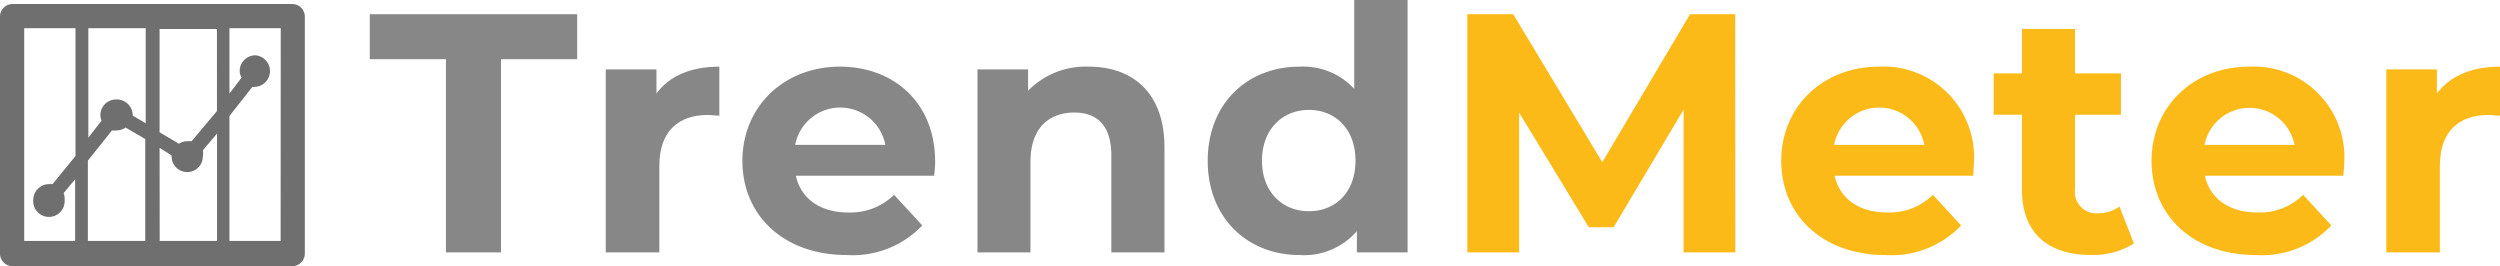 <svg xmlns="http://www.w3.org/2000/svg" viewBox="0 0 217.91 23.2"><defs><style>.cls-1{fill:#878787;}.cls-2{fill:#fbba18;}.cls-3{fill:#706f6f;}</style></defs><g id="Laag_2" data-name="Laag 2"><g id="Laag_1-2" data-name="Laag 1"><path class="cls-1" d="M38.87,5.16H32.23V1.24H50.31V5.16H43.67V22h-4.8Z"/><path class="cls-1" d="M62.7,5.81v4.27c-.38,0-.68-.06-1-.06-2.54,0-4.23,1.39-4.23,4.44V22H52.8V6.05h4.42v2.1C58.34,6.61,60.24,5.81,62.7,5.81Z"/><path class="cls-1" d="M81.43,15.32H69.37c.44,2,2.13,3.2,4.56,3.2a5.42,5.42,0,0,0,4-1.54l2.46,2.67a8.37,8.37,0,0,1-6.58,2.58c-5.52,0-9.1-3.47-9.1-8.21s3.64-8.21,8.5-8.21c4.69,0,8.3,3.14,8.3,8.27C81.52,14.43,81.46,14.94,81.43,15.32ZM69.31,12.63h7.86a4,4,0,0,0-7.86,0Z"/><path class="cls-1" d="M101.5,12.86V22H96.87V13.57c0-2.57-1.18-3.76-3.23-3.76-2.22,0-3.82,1.36-3.82,4.3V22H85.2V6.05h4.41V7.91a7,7,0,0,1,5.28-2.1C98.65,5.81,101.5,8,101.5,12.86Z"/><path class="cls-1" d="M122.69,0V22h-4.42V20.15a6.1,6.1,0,0,1-5,2.08c-4.5,0-8-3.2-8-8.21s3.47-8.21,8-8.21a6.09,6.09,0,0,1,4.77,1.93V0Zm-4.54,14c0-2.76-1.77-4.42-4.06-4.42S110,11.26,110,14s1.78,4.41,4.09,4.41S118.15,16.77,118.15,14Z"/><path class="cls-2" d="M146.75,22l0-12.45-6.1,10.26h-2.16l-6.08-10V22h-4.51V1.24h4l7.76,12.9,7.65-12.9h3.94L151.26,22Z"/><path class="cls-2" d="M172,15.32H159.91c.45,2,2.14,3.2,4.57,3.2a5.4,5.4,0,0,0,4-1.54l2.46,2.67a8.35,8.35,0,0,1-6.58,2.58c-5.51,0-9.1-3.47-9.1-8.21s3.65-8.21,8.51-8.21a7.89,7.89,0,0,1,8.29,8.27C172.06,14.43,172,14.94,172,15.32Zm-12.13-2.69h7.86a4,4,0,0,0-7.86,0Z"/><path class="cls-2" d="M186,21.22a6.59,6.59,0,0,1-3.76,1c-3.76,0-6-1.93-6-5.72V10h-2.46V6.4h2.46V2.52h4.63V6.4h4V10h-4v6.49a1.86,1.86,0,0,0,2,2.1,3.15,3.15,0,0,0,1.87-.59Z"/><path class="cls-2" d="M204.25,15.32H192.19c.44,2,2.13,3.2,4.56,3.2a5.38,5.38,0,0,0,4-1.54l2.46,2.67a8.34,8.34,0,0,1-6.58,2.58c-5.51,0-9.09-3.47-9.09-8.21s3.64-8.21,8.5-8.21a7.9,7.9,0,0,1,8.3,8.27C204.34,14.43,204.28,14.94,204.25,15.32Zm-12.12-2.69H200a4,4,0,0,0-7.85,0Z"/><path class="cls-2" d="M217.91,5.81v4.27c-.38,0-.68-.06-1-.06-2.55,0-4.24,1.39-4.24,4.44V22H208V6.05h4.41v2.1C213.56,6.61,215.45,5.81,217.91,5.81Z"/><path class="cls-3" d="M26.57,1.45a1.1,1.1,0,0,0-1.1-1.1H1.1A1.1,1.1,0,0,0,0,1.45V22.1a1.1,1.1,0,0,0,1.1,1.1H25.47a1.1,1.1,0,0,0,1.1-1.1ZM10.12,8.67A1.37,1.37,0,0,0,8.75,10a1.3,1.3,0,0,0,.1.52L7.7,12V2.46h5v8.28l-1.13-.66s0,0,0,0A1.39,1.39,0,0,0,10.12,8.67Zm-.36,2.7a1.47,1.47,0,0,0,.36,0,1.45,1.45,0,0,0,.83-.25l1.71,1V21h-5V14Zm4.15,1.52,1.05.66s0,.06,0,.09a1.36,1.36,0,1,0,2.72,0,1.39,1.39,0,0,0,0-.54l1.24-1.46V21h-5Zm2.79-.58a2.33,2.33,0,0,0-.38,0,1.25,1.25,0,0,0-.72.22l-1.69-1v-9h5V9.68ZM2.11,2.46H6.58V13.6l-2,2.45a1.45,1.45,0,0,0-.3,0,1.38,1.38,0,0,0-1.38,1.37,1.37,1.37,0,1,0,2.73,0,1.43,1.43,0,0,0-.08-.59l1-1.21V21H2.11V2.46ZM24.46,21H20V10.11l2-2.54a1.17,1.17,0,0,0,.27,0,1.38,1.38,0,0,0,0-2.75,1.38,1.38,0,0,0-1.38,1.37,1.27,1.27,0,0,0,.17.58L20,8.15V2.46h4.47Z"/></g></g></svg>